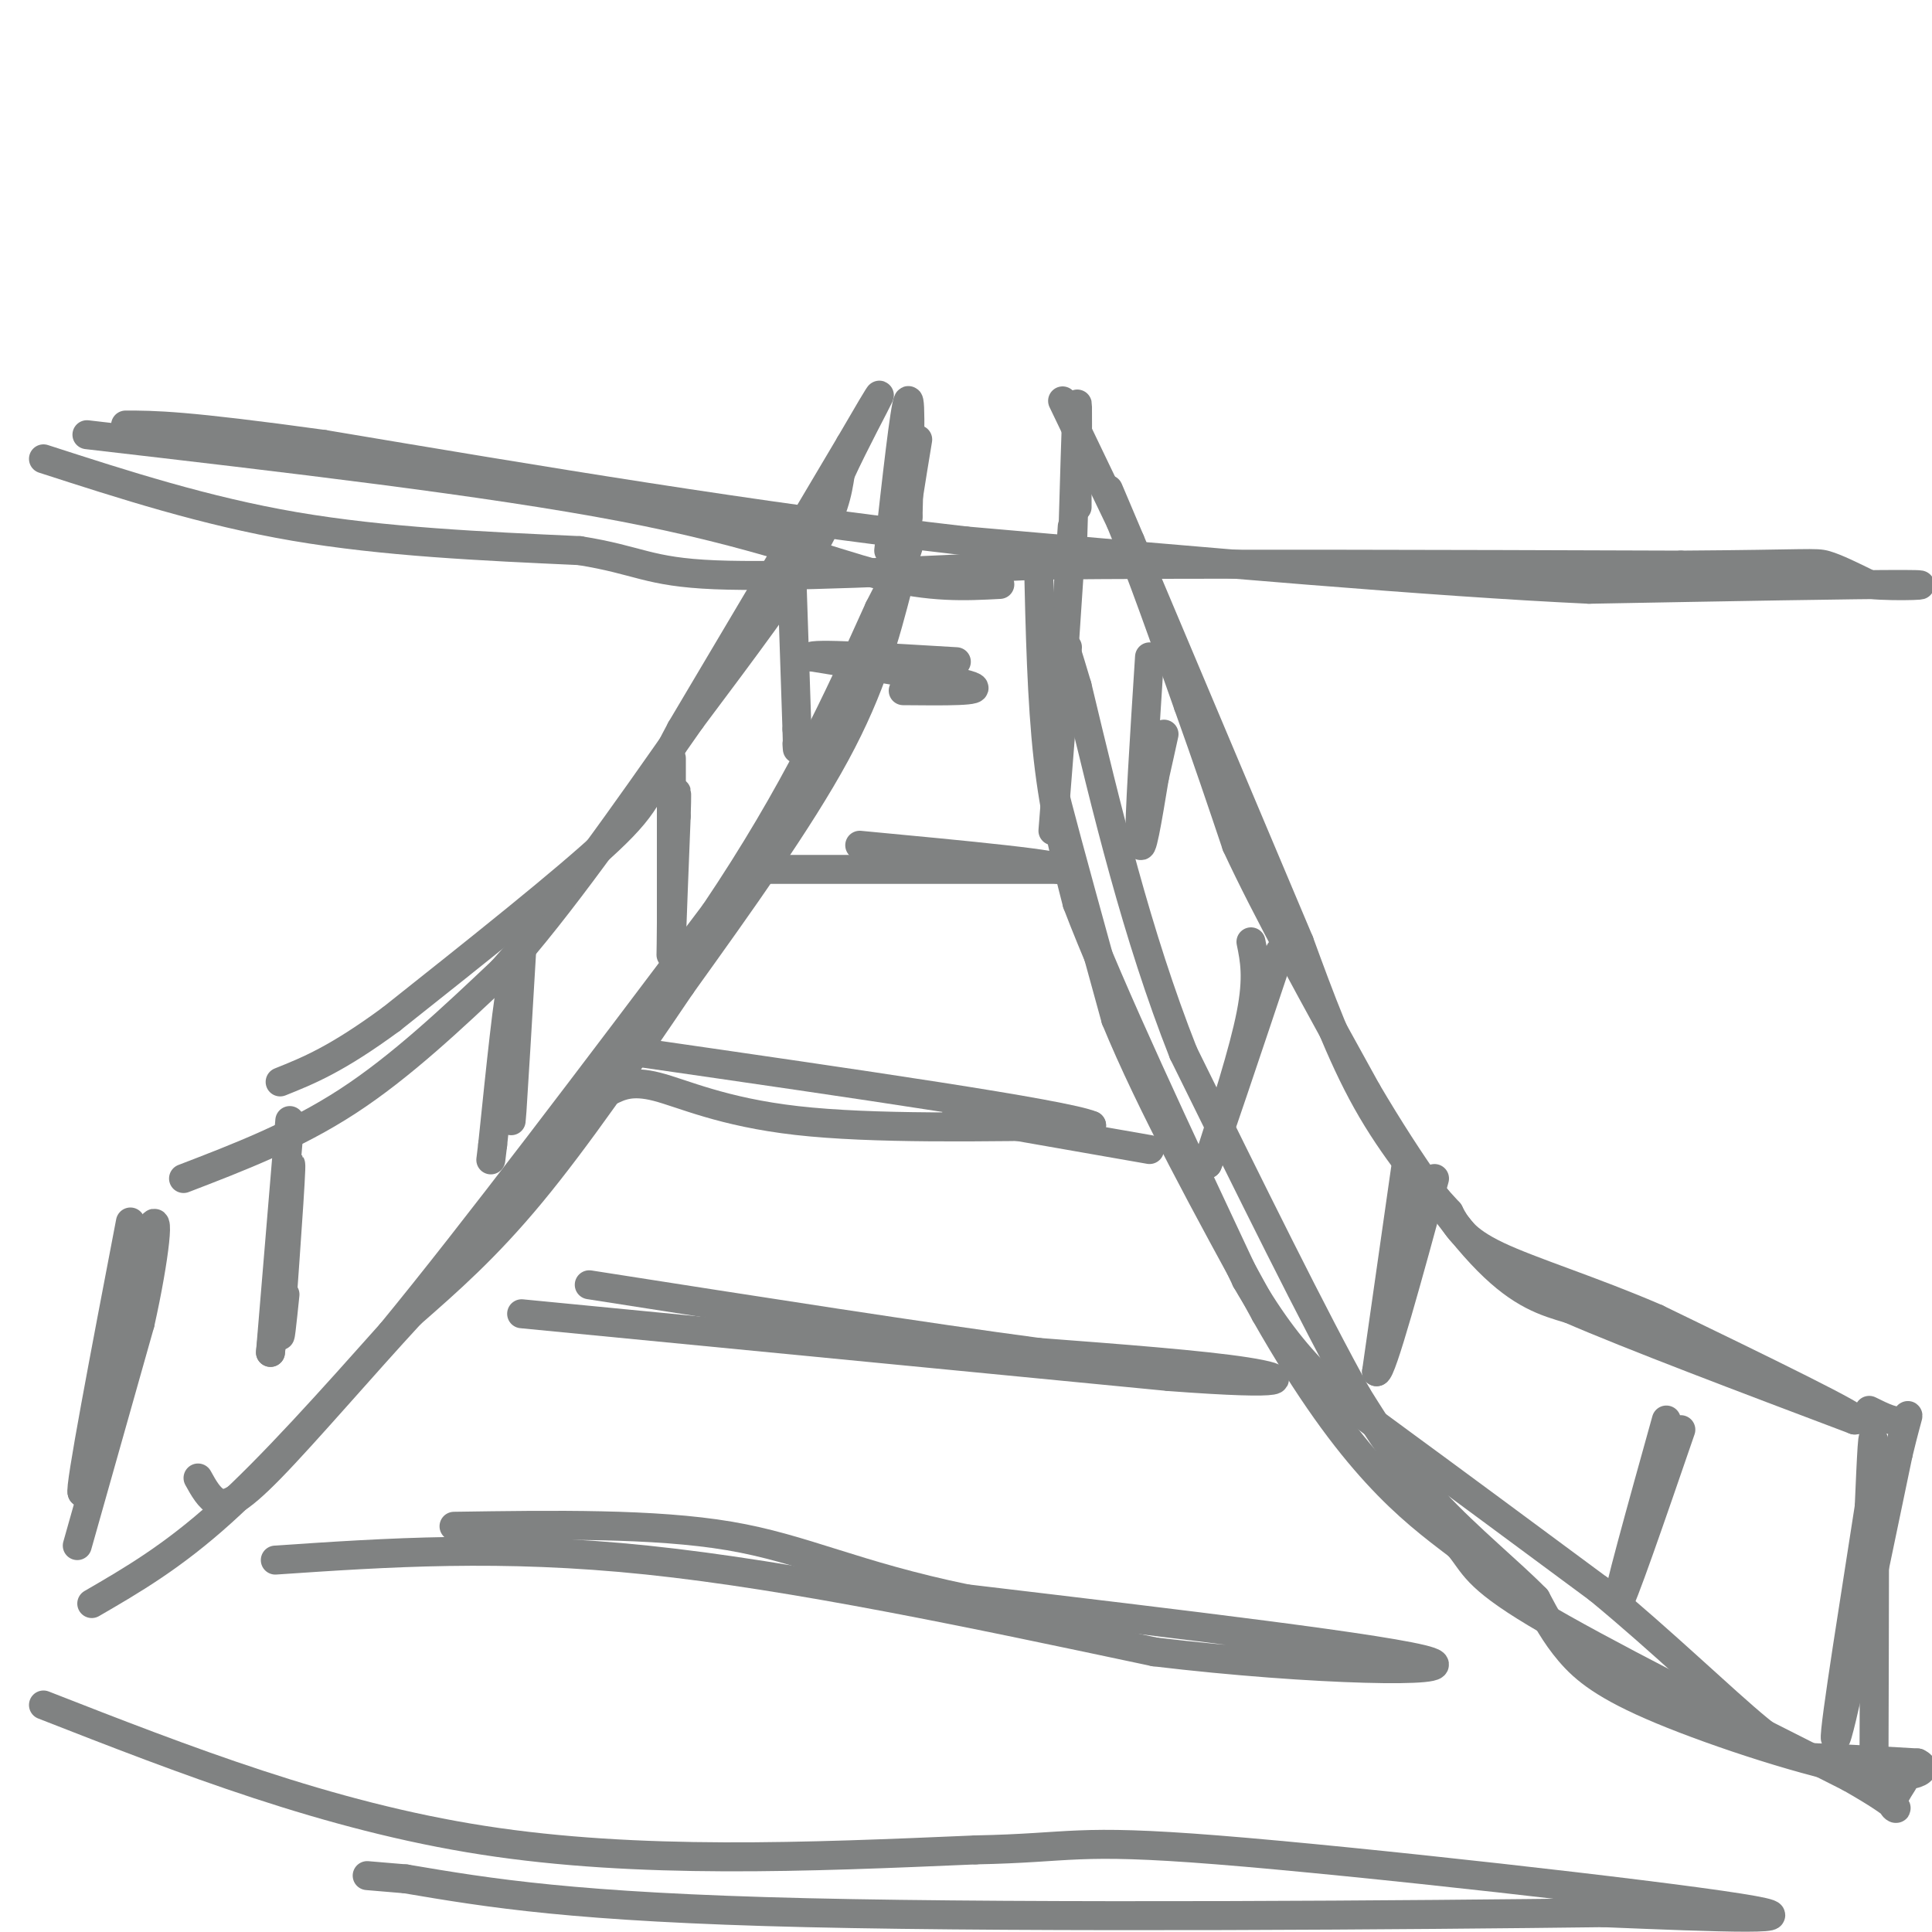 <svg viewBox='0 0 400 400' version='1.1' xmlns='http://www.w3.org/2000/svg' xmlns:xlink='http://www.w3.org/1999/xlink'><g fill='none' stroke='rgb(128,130,130)' stroke-width='6' stroke-linecap='round' stroke-linejoin='round'><path d='M19,332c8.333,-4.833 16.667,-9.667 27,-19c10.333,-9.333 22.667,-23.167 35,-37'/><path d='M81,276c17.000,-20.667 42.000,-53.833 67,-87'/><path d='M148,189c16.833,-25.000 25.417,-44.000 34,-63'/><path d='M182,126c6.667,-12.833 6.333,-13.417 6,-14'/><path d='M222,109c0.000,0.000 -3.000,45.000 -3,45'/><path d='M219,154c-1.000,7.933 -2.000,5.267 0,13c2.000,7.733 7.000,25.867 12,44'/><path d='M231,211c7.167,17.500 19.083,39.250 31,61'/><path d='M262,272c9.178,16.156 16.622,26.044 23,33c6.378,6.956 11.689,10.978 17,15'/><path d='M302,320c3.311,3.933 3.089,6.267 16,14c12.911,7.733 38.956,20.867 65,34'/><path d='M383,368c12.022,6.844 9.578,6.956 9,6c-0.578,-0.956 0.711,-2.978 2,-5'/><path d='M9,95c16.750,5.417 33.500,10.833 52,14c18.500,3.167 38.750,4.083 59,5'/><path d='M120,114c12.422,1.978 13.978,4.422 28,5c14.022,0.578 40.511,-0.711 67,-2'/><path d='M215,117c33.333,-0.333 83.167,-0.167 133,0'/><path d='M348,117c26.956,-0.178 27.844,-0.622 30,0c2.156,0.622 5.578,2.311 9,4'/><path d='M387,121c5.844,0.578 15.956,0.022 7,0c-8.956,-0.022 -36.978,0.489 -65,1'/><path d='M329,122c-32.333,-1.500 -80.667,-5.750 -129,-10'/><path d='M200,112c-43.667,-5.000 -88.333,-12.500 -133,-20'/><path d='M67,92c-29.000,-4.000 -35.000,-4.000 -41,-4'/><path d='M18,90c41.533,4.822 83.067,9.644 111,15c27.933,5.356 42.267,11.244 53,14c10.733,2.756 17.867,2.378 25,2'/><path d='M186,121c-2.750,10.583 -5.500,21.167 -13,35c-7.500,13.833 -19.750,30.917 -32,48'/><path d='M141,204c-10.756,15.911 -21.644,31.689 -31,43c-9.356,11.311 -17.178,18.156 -25,25'/><path d='M85,272c-9.821,10.631 -21.875,24.708 -29,32c-7.125,7.292 -9.321,7.798 -11,7c-1.679,-0.798 -2.839,-2.899 -4,-5'/><path d='M215,116c0.333,14.583 0.667,29.167 2,41c1.333,11.833 3.667,20.917 6,30'/><path d='M223,187c6.833,18.000 20.917,48.000 35,78'/><path d='M258,265c10.467,18.089 19.133,24.311 31,33c11.867,8.689 26.933,19.844 42,31'/><path d='M331,329c13.357,11.012 25.750,23.042 33,29c7.250,5.958 9.357,5.845 14,6c4.643,0.155 11.821,0.577 19,1'/><path d='M397,365c2.713,1.239 -0.005,3.837 -11,2c-10.995,-1.837 -30.268,-8.110 -42,-13c-11.732,-4.890 -15.923,-8.397 -19,-12c-3.077,-3.603 -5.038,-7.301 -7,-11'/><path d='M318,331c-5.044,-5.178 -14.156,-12.622 -21,-20c-6.844,-7.378 -11.422,-14.689 -16,-22'/><path d='M281,289c-8.667,-15.500 -22.333,-43.250 -36,-71'/><path d='M245,218c-9.667,-24.500 -15.833,-50.250 -22,-76'/><path d='M223,142c-4.167,-14.000 -3.583,-11.000 -3,-8'/><path d='M221,134c0.000,0.000 -3.000,38.000 -3,38'/><path d='M222,115c0.417,-14.333 0.833,-28.667 1,-31c0.167,-2.333 0.083,7.333 0,17'/><path d='M223,101c0.000,3.500 0.000,3.750 0,4'/><path d='M184,114c1.667,-14.917 3.333,-29.833 4,-31c0.667,-1.167 0.333,11.417 0,24'/><path d='M188,107c-0.356,5.511 -1.244,7.289 -1,4c0.244,-3.289 1.622,-11.644 3,-20'/><path d='M16,320c0.000,0.000 13.000,-46.000 13,-46'/><path d='M29,274c3.089,-13.778 4.311,-25.222 2,-19c-2.311,6.222 -8.156,30.111 -14,54'/><path d='M17,309c-0.667,-0.333 4.667,-28.167 10,-56'/><path d='M38,244c11.500,-4.417 23.000,-8.833 34,-16c11.000,-7.167 21.500,-17.083 32,-27'/><path d='M104,201c11.833,-13.167 25.417,-32.583 39,-52'/><path d='M143,149c11.356,-15.156 20.244,-27.044 25,-35c4.756,-7.956 5.378,-11.978 6,-16'/><path d='M174,98c2.978,-6.489 7.422,-14.711 8,-16c0.578,-1.289 -2.711,4.356 -6,10'/><path d='M176,92c-6.833,11.500 -20.917,35.250 -35,59'/><path d='M141,151c-6.778,12.644 -6.222,14.756 -15,23c-8.778,8.244 -26.889,22.622 -45,37'/><path d='M81,211c-11.333,8.333 -17.167,10.667 -23,13'/><path d='M388,362c0.083,-26.333 0.167,-52.667 0,-61c-0.167,-8.333 -0.583,1.333 -1,11'/><path d='M387,312c-2.289,15.000 -7.511,47.000 -7,48c0.511,1.000 6.756,-29.000 13,-59'/><path d='M393,301c2.556,-10.644 2.444,-7.756 1,-7c-1.444,0.756 -4.222,-0.622 -7,-2'/><path d='M220,83c0.000,0.000 12.000,25.000 12,25'/><path d='M232,108c4.333,10.500 9.167,24.250 14,38'/><path d='M246,146c4.000,11.167 7.000,20.083 10,29'/><path d='M256,175c6.167,13.333 16.583,32.167 27,51'/><path d='M283,226c9.000,15.267 18.000,27.933 25,35c7.000,7.067 12.000,8.533 17,10'/><path d='M325,271c12.667,5.500 35.833,14.250 59,23'/><path d='M384,294c3.000,0.333 -19.000,-10.333 -41,-21'/><path d='M343,273c-13.267,-5.756 -25.933,-9.644 -33,-13c-7.067,-3.356 -8.533,-6.178 -10,-9'/><path d='M300,251c-4.711,-5.044 -11.489,-13.156 -17,-23c-5.511,-9.844 -9.756,-21.422 -14,-33'/><path d='M269,195c-8.167,-19.333 -21.583,-51.167 -35,-83'/><path d='M234,112c-6.333,-15.000 -4.667,-11.000 -3,-7'/><path d='M164,121c0.000,0.000 1.000,30.000 1,30'/><path d='M165,151c0.167,5.500 0.083,4.250 0,3'/><path d='M139,157c0.000,0.000 0.000,34.000 0,34'/><path d='M139,191c-0.044,7.333 -0.156,8.667 0,4c0.156,-4.667 0.578,-15.333 1,-26'/><path d='M140,169c0.167,-5.167 0.083,-5.083 0,-5'/><path d='M108,197c-0.833,14.083 -1.667,28.167 -2,33c-0.333,4.833 -0.167,0.417 0,-4'/><path d='M106,226c0.178,-6.978 0.622,-22.422 0,-22c-0.622,0.422 -2.311,16.711 -4,33'/><path d='M102,237c-0.667,5.500 -0.333,2.750 0,0'/><path d='M60,232c0.000,0.000 -4.000,48.000 -4,48'/><path d='M56,280c0.356,-2.444 3.244,-32.556 4,-38c0.756,-5.444 -0.622,13.778 -2,33'/><path d='M58,275c-0.167,4.333 0.417,-1.333 1,-7'/><path d='M238,136c-1.083,16.917 -2.167,33.833 -2,38c0.167,4.167 1.583,-4.417 3,-13'/><path d='M239,161c0.833,-3.667 1.417,-6.333 2,-9'/><path d='M259,195c0.750,3.667 1.500,7.333 0,15c-1.500,7.667 -5.250,19.333 -9,31'/><path d='M250,241c1.000,-2.167 8.000,-23.083 15,-44'/><path d='M291,242c0.000,0.000 -6.000,42.000 -6,42'/><path d='M285,284c1.000,0.333 6.500,-19.833 12,-40'/><path d='M345,294c-5.250,18.833 -10.500,37.667 -10,38c0.500,0.333 6.750,-17.833 13,-36'/><path d='M9,353c29.417,11.500 58.833,23.000 91,28c32.167,5.000 67.083,3.500 102,2'/><path d='M202,383c20.333,-0.393 20.167,-2.375 50,0c29.833,2.375 89.667,9.107 108,12c18.333,2.893 -4.833,1.946 -28,1'/><path d='M332,396c-37.333,0.467 -116.667,1.133 -165,0c-48.333,-1.133 -65.667,-4.067 -83,-7'/><path d='M84,389c-13.833,-1.167 -6.917,-0.583 0,0'/><path d='M57,323c23.333,-1.583 46.667,-3.167 77,0c30.333,3.167 67.667,11.083 105,19'/><path d='M239,342c33.267,3.978 63.933,4.422 57,2c-6.933,-2.422 -51.467,-7.711 -96,-13'/><path d='M200,331c-23.289,-4.822 -33.511,-10.378 -49,-13c-15.489,-2.622 -36.244,-2.311 -57,-2'/><path d='M108,272c0.000,0.000 134.000,13.000 134,13'/><path d='M242,285c26.311,1.978 25.089,0.422 16,-1c-9.089,-1.422 -26.044,-2.711 -43,-4'/><path d='M215,280c-22.667,-3.000 -57.833,-8.500 -93,-14'/><path d='M126,226c2.356,-1.178 4.711,-2.356 10,-1c5.289,1.356 13.511,5.244 29,7c15.489,1.756 38.244,1.378 61,1'/><path d='M226,233c-5.333,-2.333 -49.167,-8.667 -93,-15'/><path d='M159,180c0.000,0.000 60.000,0.000 60,0'/><path d='M219,180c3.167,-0.833 -18.917,-2.917 -41,-5'/><path d='M187,143c8.583,0.083 17.167,0.167 14,-1c-3.167,-1.167 -18.083,-3.583 -33,-6'/><path d='M168,136c-0.500,-0.833 14.750,0.083 30,1'/><path d='M198,231c0.000,0.000 40.000,7.000 40,7'/></g>
</svg>